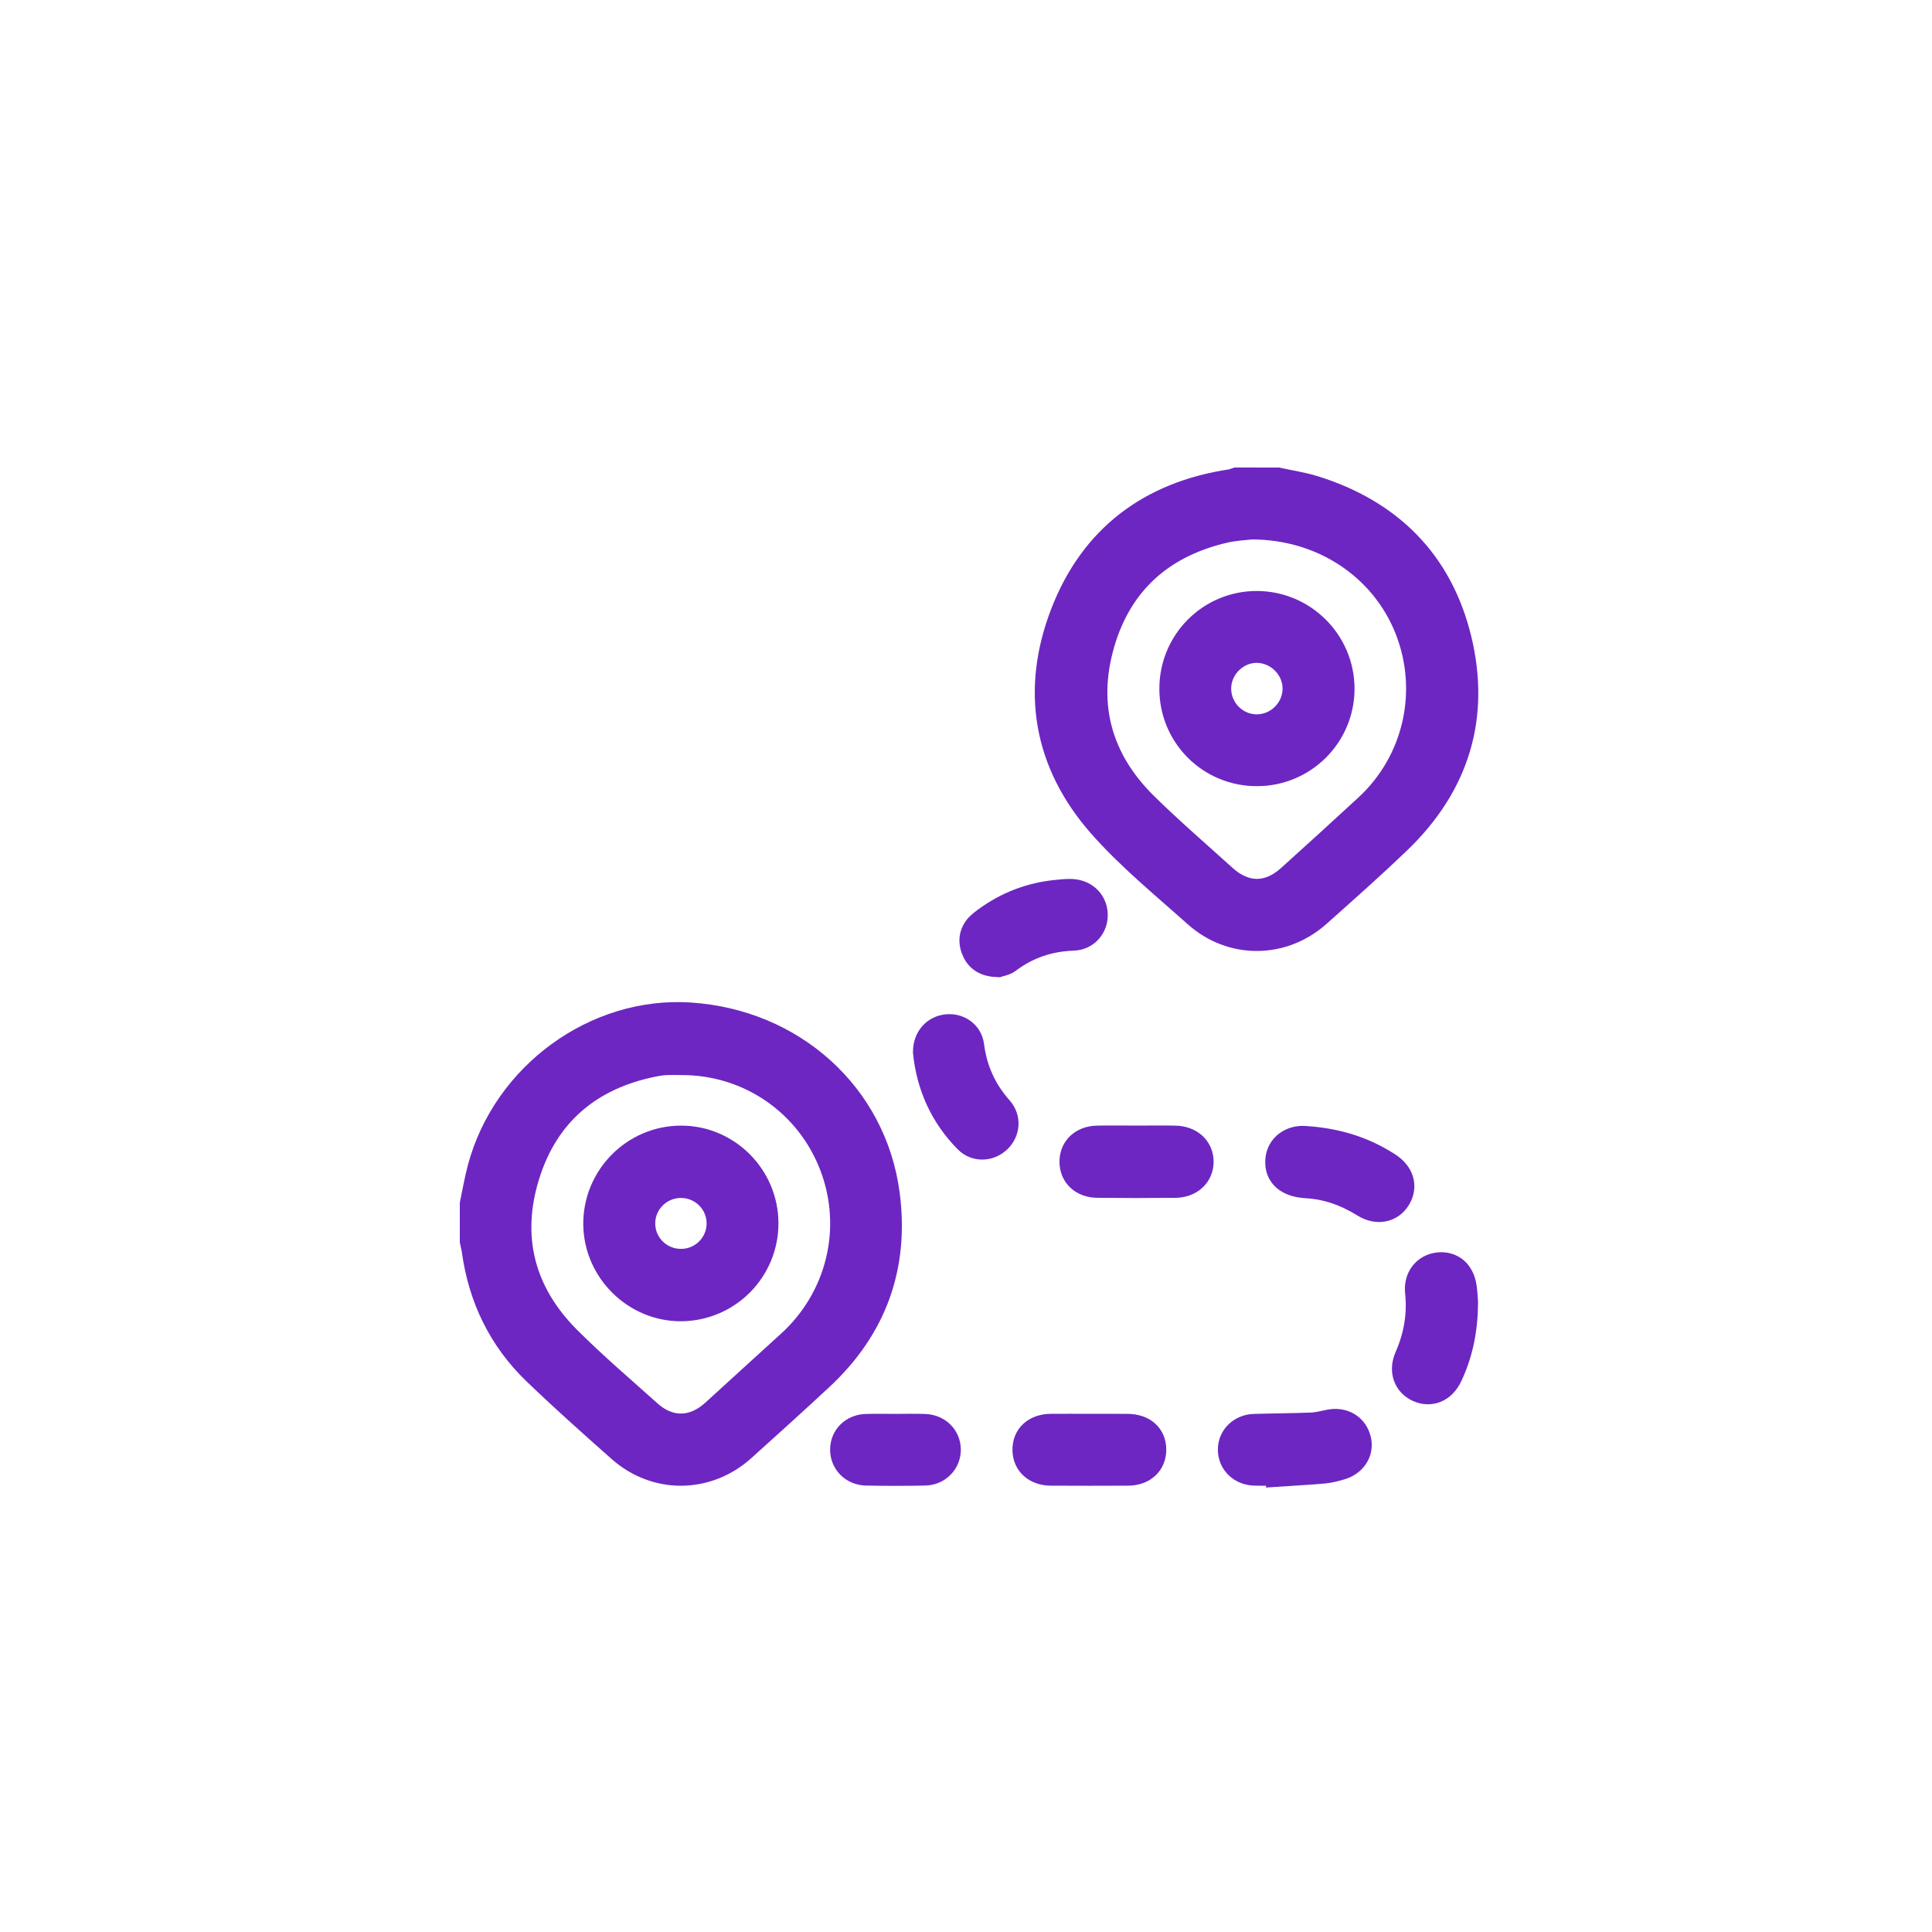 <?xml version="1.0" encoding="utf-8"?>
<!-- Generator: Adobe Illustrator 28.0.0, SVG Export Plug-In . SVG Version: 6.00 Build 0)  -->
<svg version="1.1" xmlns="http://www.w3.org/2000/svg" xmlns:xlink="http://www.w3.org/1999/xlink" x="0px" y="0px"
	 viewBox="0 0 500 500" style="enable-background:new 0 0 500 500;" xml:space="preserve">
<style type="text/css">
	.st0{fill:#6D26C2;}
	.st1{fill:#6D26C2;stroke:#6D26C2;stroke-width:8;stroke-miterlimit:10;}
	.st2{fill:#6D26C2;stroke:#6D26C2;stroke-width:6;stroke-miterlimit:10;}
</style>
<g id="Camada_1">
</g>
<g id="Camada_2">
</g>
<g id="Camada_3">
</g>
<g id="Camada_4">
</g>
<g id="Camada_5">
</g>
<g id="Camada_6">
</g>
<g id="Camada_7">
	<g>
		<path class="st1" d="M123,311.64c0.65-3.07,1.17-6.17,1.98-9.19c6.41-23.8,29.45-40.57,53.51-39.01
			c26.27,1.71,47,20.33,50.36,45.61c2.46,18.5-3.24,34.27-16.96,47.01c-6.64,6.17-13.36,12.24-20.1,18.31
			c-8.97,8.08-21.85,8.21-30.86,0.22c-7.4-6.56-14.8-13.14-21.92-20c-8.79-8.47-13.84-18.95-15.52-31.06
			c-0.11-0.81-0.33-1.6-0.49-2.4C123,317.96,123,314.8,123,311.64z M176.38,274.23c-1.41,0-2.83-0.06-4.24,0.02
			c-1.07,0.06-2.15,0.23-3.21,0.45c-16.67,3.35-28.16,13.03-33.21,29.19c-5.08,16.25-1.32,30.97,10.78,43.08
			c6.69,6.7,13.92,12.86,20.97,19.19c5.53,4.97,12.19,4.86,17.71-0.15c6.52-5.93,13.01-11.89,19.54-17.8
			c13.11-11.85,17.59-30.23,11.35-46.68C209.81,285.01,194.13,274.17,176.38,274.23z"/>
		<path class="st1" d="M330.59,125c3.06,0.67,6.19,1.12,9.17,2.04c19.4,6,32.26,18.75,37.08,38.46c4.87,19.89-0.52,37.35-15.35,51.6
			c-6.77,6.51-13.81,12.74-20.82,18.99c-8.92,7.96-21.75,8.07-30.66,0.09c-8.42-7.54-17.29-14.74-24.71-23.19
			c-13.88-15.81-17.07-34.41-9.5-54c7.5-19.41,22.27-30.47,42.91-33.57c0.48-0.07,0.93-0.28,1.4-0.43
			C323.61,125,327.1,125,330.59,125z M323.83,135.61c-1.42,0.18-4.27,0.28-7.01,0.91c-16.44,3.78-27.65,13.67-32.33,29.86
			c-4.67,16.17-0.68,30.63,11.38,42.49c6.57,6.46,13.58,12.5,20.42,18.69c5.68,5.15,12.21,5.2,17.89,0.08
			c6.74-6.06,13.43-12.17,20.09-18.31c12.91-11.91,17.1-30.5,10.61-46.86C358.47,146.33,342.59,135.56,323.83,135.61z"/>
		<path class="st1" d="M294.42,295.3c3.23,0,6.47-0.06,9.7,0.01c3.58,0.08,5.96,2.26,5.96,5.34c0,3.08-2.37,5.31-5.95,5.35
			c-6.72,0.07-13.44,0.07-20.15-0.01c-3.59-0.04-5.85-2.3-5.79-5.46c0.06-3.04,2.3-5.14,5.78-5.22
			C287.45,295.23,290.93,295.3,294.42,295.3z"/>
		<path class="st1" d="M378.52,337.19c-0.06,6.95-1.31,12.91-3.96,18.56c-1.53,3.26-4.4,4.48-7.3,3.15
			c-2.75-1.26-3.8-4.23-2.42-7.38c2.42-5.51,3.42-11.21,2.78-17.22c-0.35-3.36,1.7-5.87,4.73-6.19c3.1-0.32,5.32,1.58,5.83,5.1
			C378.41,334.77,378.45,336.35,378.52,337.19z"/>
		<path class="st1" d="M258.17,248.89c-2.94-0.1-4.63-1.24-5.48-3.49c-0.92-2.41-0.18-4.46,1.75-5.99c5.32-4.2,11.35-6.76,18.09-7.6
			c1.48-0.18,2.97-0.34,4.46-0.34c3.22,0,5.54,2.12,5.69,5.06c0.14,2.85-1.83,5.39-4.93,5.5c-6.44,0.22-12.17,2.15-17.3,6.03
			C259.7,248.61,258.62,248.73,258.17,248.89z"/>
		<path class="st1" d="M240.27,272.24c0.04-3.29,2.03-5.47,4.87-5.75c2.71-0.26,5.21,1.41,5.56,4.21c0.82,6.38,3.3,11.89,7.57,16.7
			c1.98,2.23,1.65,5.26-0.37,7.18c-2.04,1.93-5.16,2.11-7.2,0.05C244.47,288.33,241.12,280.64,240.27,272.24z"/>
		<path class="st1" d="M337.77,295.4c8.37,0.57,15.07,2.79,21.19,6.75c3.05,1.97,3.91,4.92,2.24,7.63
			c-1.65,2.67-4.78,3.27-7.84,1.37c-4.67-2.9-9.67-4.73-15.18-5.04c-4.61-0.26-7-2.33-6.72-5.86
			C331.72,296.98,334.59,295.13,337.77,295.4z"/>
		<path class="st1" d="M331.64,380.49c-2.32,0-4.65,0.06-6.97-0.01c-3.17-0.1-5.47-2.36-5.49-5.27c-0.02-2.9,2.27-5.19,5.44-5.29
			c4.97-0.15,9.95-0.16,14.91-0.36c1.56-0.06,3.11-0.48,4.65-0.79c3.24-0.65,5.94,0.94,6.68,3.97c0.69,2.8-1.03,5.44-4.18,6.32
			c-1.35,0.38-2.74,0.75-4.13,0.88c-3.63,0.33-7.27,0.52-10.9,0.76C331.65,380.64,331.64,380.57,331.64,380.49z"/>
		<path class="st1" d="M282.14,369.9c3.24,0,6.49-0.03,9.73,0.01c3.71,0.05,5.95,2.04,5.96,5.24c0.02,3.18-2.29,5.33-5.89,5.34
			c-6.65,0.04-13.3,0.03-19.95,0c-3.63-0.02-5.95-2.11-5.97-5.28c-0.02-3.18,2.24-5.26,5.9-5.31
			C275.33,369.86,278.74,369.9,282.14,369.9z"/>
		<path class="st1" d="M231.85,369.91c2.49,0,4.98-0.07,7.46,0.02c3.06,0.11,5.27,2.28,5.35,5.12c0.08,2.91-2.2,5.35-5.33,5.41
			c-5.06,0.1-10.12,0.1-15.17,0c-3.14-0.06-5.39-2.47-5.33-5.4c0.06-2.86,2.23-5.02,5.31-5.13
			C226.71,369.85,229.28,369.92,231.85,369.91z"/>
		<path class="st1" d="M197.46,316.54c0.04,11.73-9.37,21.27-21.09,21.4c-11.59,0.12-21.33-9.48-21.42-21.11
			c-0.08-11.79,9.49-21.48,21.26-21.52C187.85,295.27,197.42,304.83,197.46,316.54z M176.3,327.21c5.87-0.03,10.6-4.8,10.57-10.66
			c-0.04-5.85-4.83-10.55-10.71-10.52c-5.87,0.03-10.64,4.84-10.59,10.66C165.62,322.56,170.4,327.24,176.3,327.21z"/>
		<path class="st1" d="M325.3,199.46c-11.77,0.02-21.22-9.38-21.26-21.15c-0.04-11.76,9.38-21.31,21.08-21.36
			c11.8-0.06,21.45,9.54,21.43,21.32C346.54,189.97,337.04,199.45,325.3,199.46z M325.18,188.87c5.82,0.04,10.68-4.73,10.75-10.56
			c0.07-5.76-4.78-10.69-10.58-10.76c-5.77-0.07-10.68,4.78-10.72,10.59C314.59,184,319.35,188.83,325.18,188.87z"/>
	</g>
</g>
<g id="Camada_8">
</g>
</svg>
